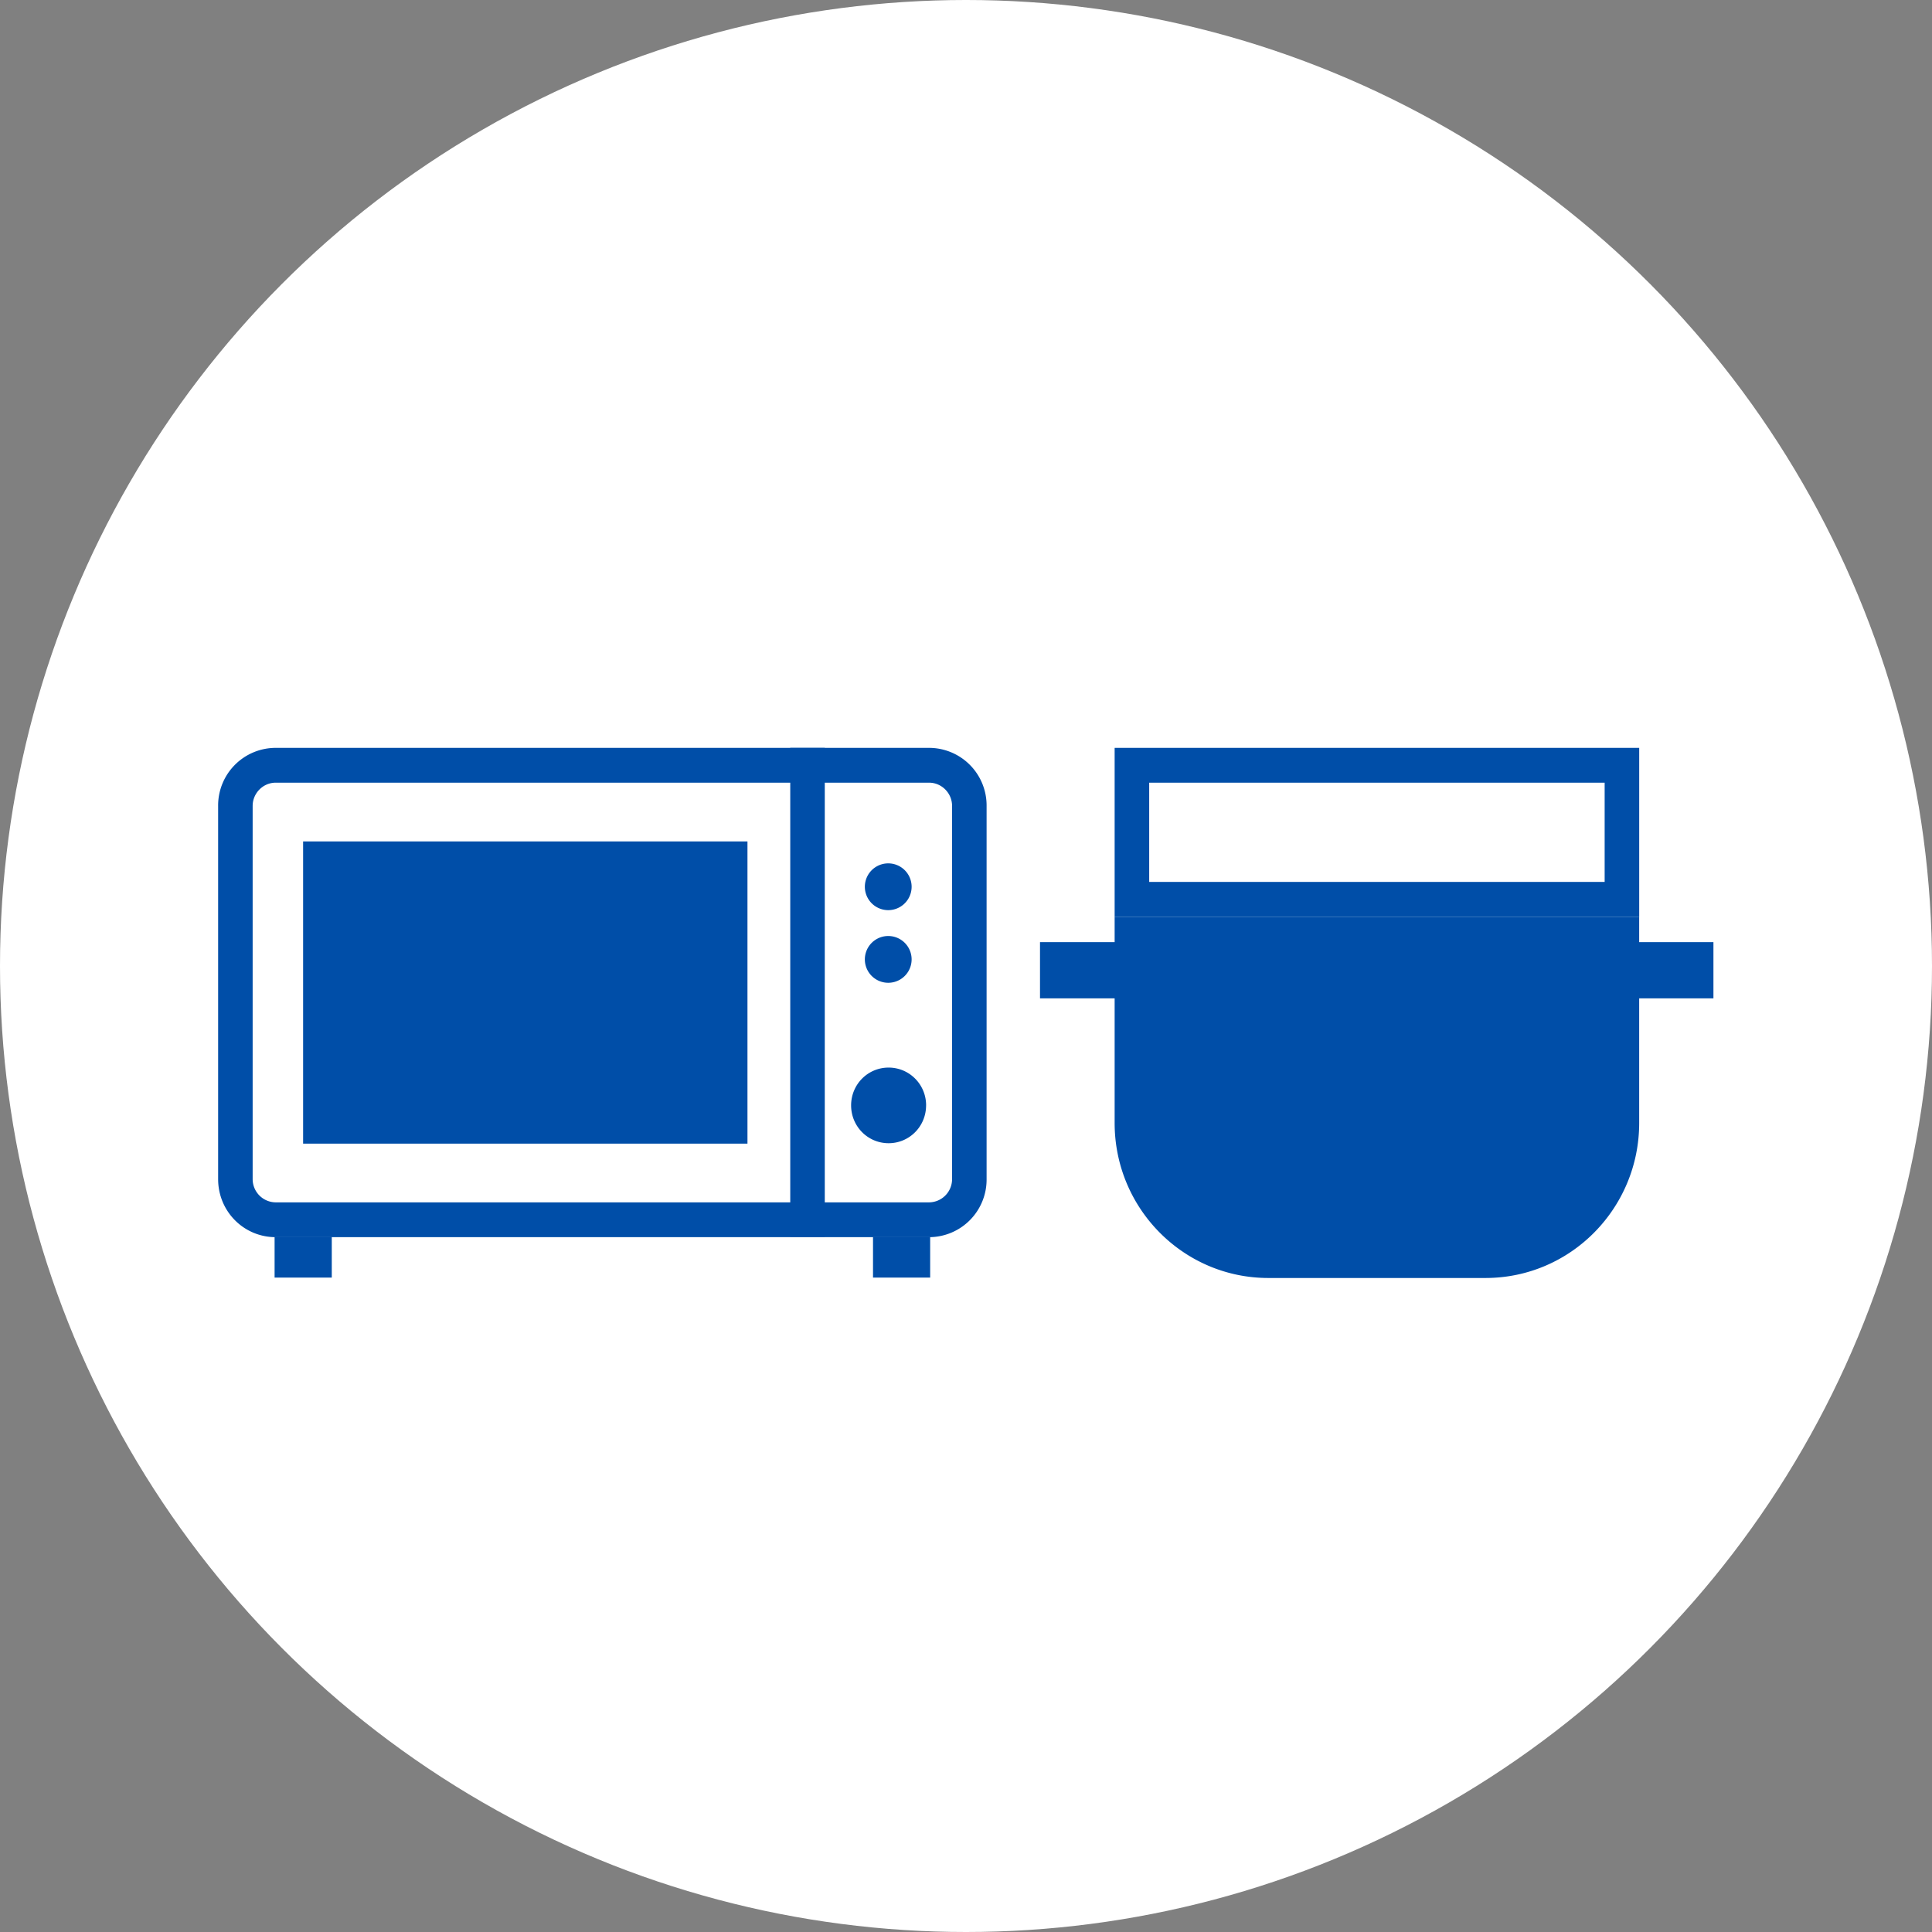 <svg width="62" height="62" fill="none" xmlns="http://www.w3.org/2000/svg"><rect width="100%" height="100%" fill="#808080" stroke="none"/><circle cx="31" cy="31" r="31" fill="#fff"/><g clip-path="url(#clip0_4012_12205)" fill="#004EA8"><path d="M29.815 25.117c.405 0 .738.337.738.745V37.84a.745.745 0 01-.738.745H8.847a.746.746 0 01-.739-.745V25.862c0-.408.334-.745.739-.745h20.968zm0-1.117H8.847A1.848 1.848 0 007 25.862V37.84c0 1.033.822 1.862 1.847 1.862h20.968a1.848 1.848 0 001.846-1.862V25.862A1.848 1.848 0 0029.815 24z"/><path d="M10.647 39.69H8.812V41h1.835v-1.31zm19.203 0h-1.834V41h1.834v-1.31zm-5.863-12.687H9.727V36.7h14.26v-9.696zm5.733 8.47c0-.672-.537-1.213-1.204-1.213-.667 0-1.203.54-1.203 1.213s.536 1.214 1.203 1.214 1.203-.54 1.203-1.214zm-.465-4.685a.75.75 0 10-1.501 0 .75.75 0 101.501 0zm0-2.331a.75.75 0 10-1.501 0 .75.75 0 101.501 0zM26.467 24H25.36v15.69h1.108V24zm9.303 5.419h16.833v6.62c0 2.739-2.203 4.973-4.932 4.973h-6.97c-2.715 0-4.931-2.223-4.931-4.974v-6.62z"/><path d="M54.986 30.235H33.375v1.803h21.611v-1.803zm-3.491-5.118v3.184H36.879v-3.184h14.617zM52.603 24H35.77v5.418h16.834V24z"/></g><defs><clipPath id="clip0_4012_12205"><path fill="#fff" transform="translate(7 24)" d="M0 0h48v17H0z"/></clipPath></defs></svg>